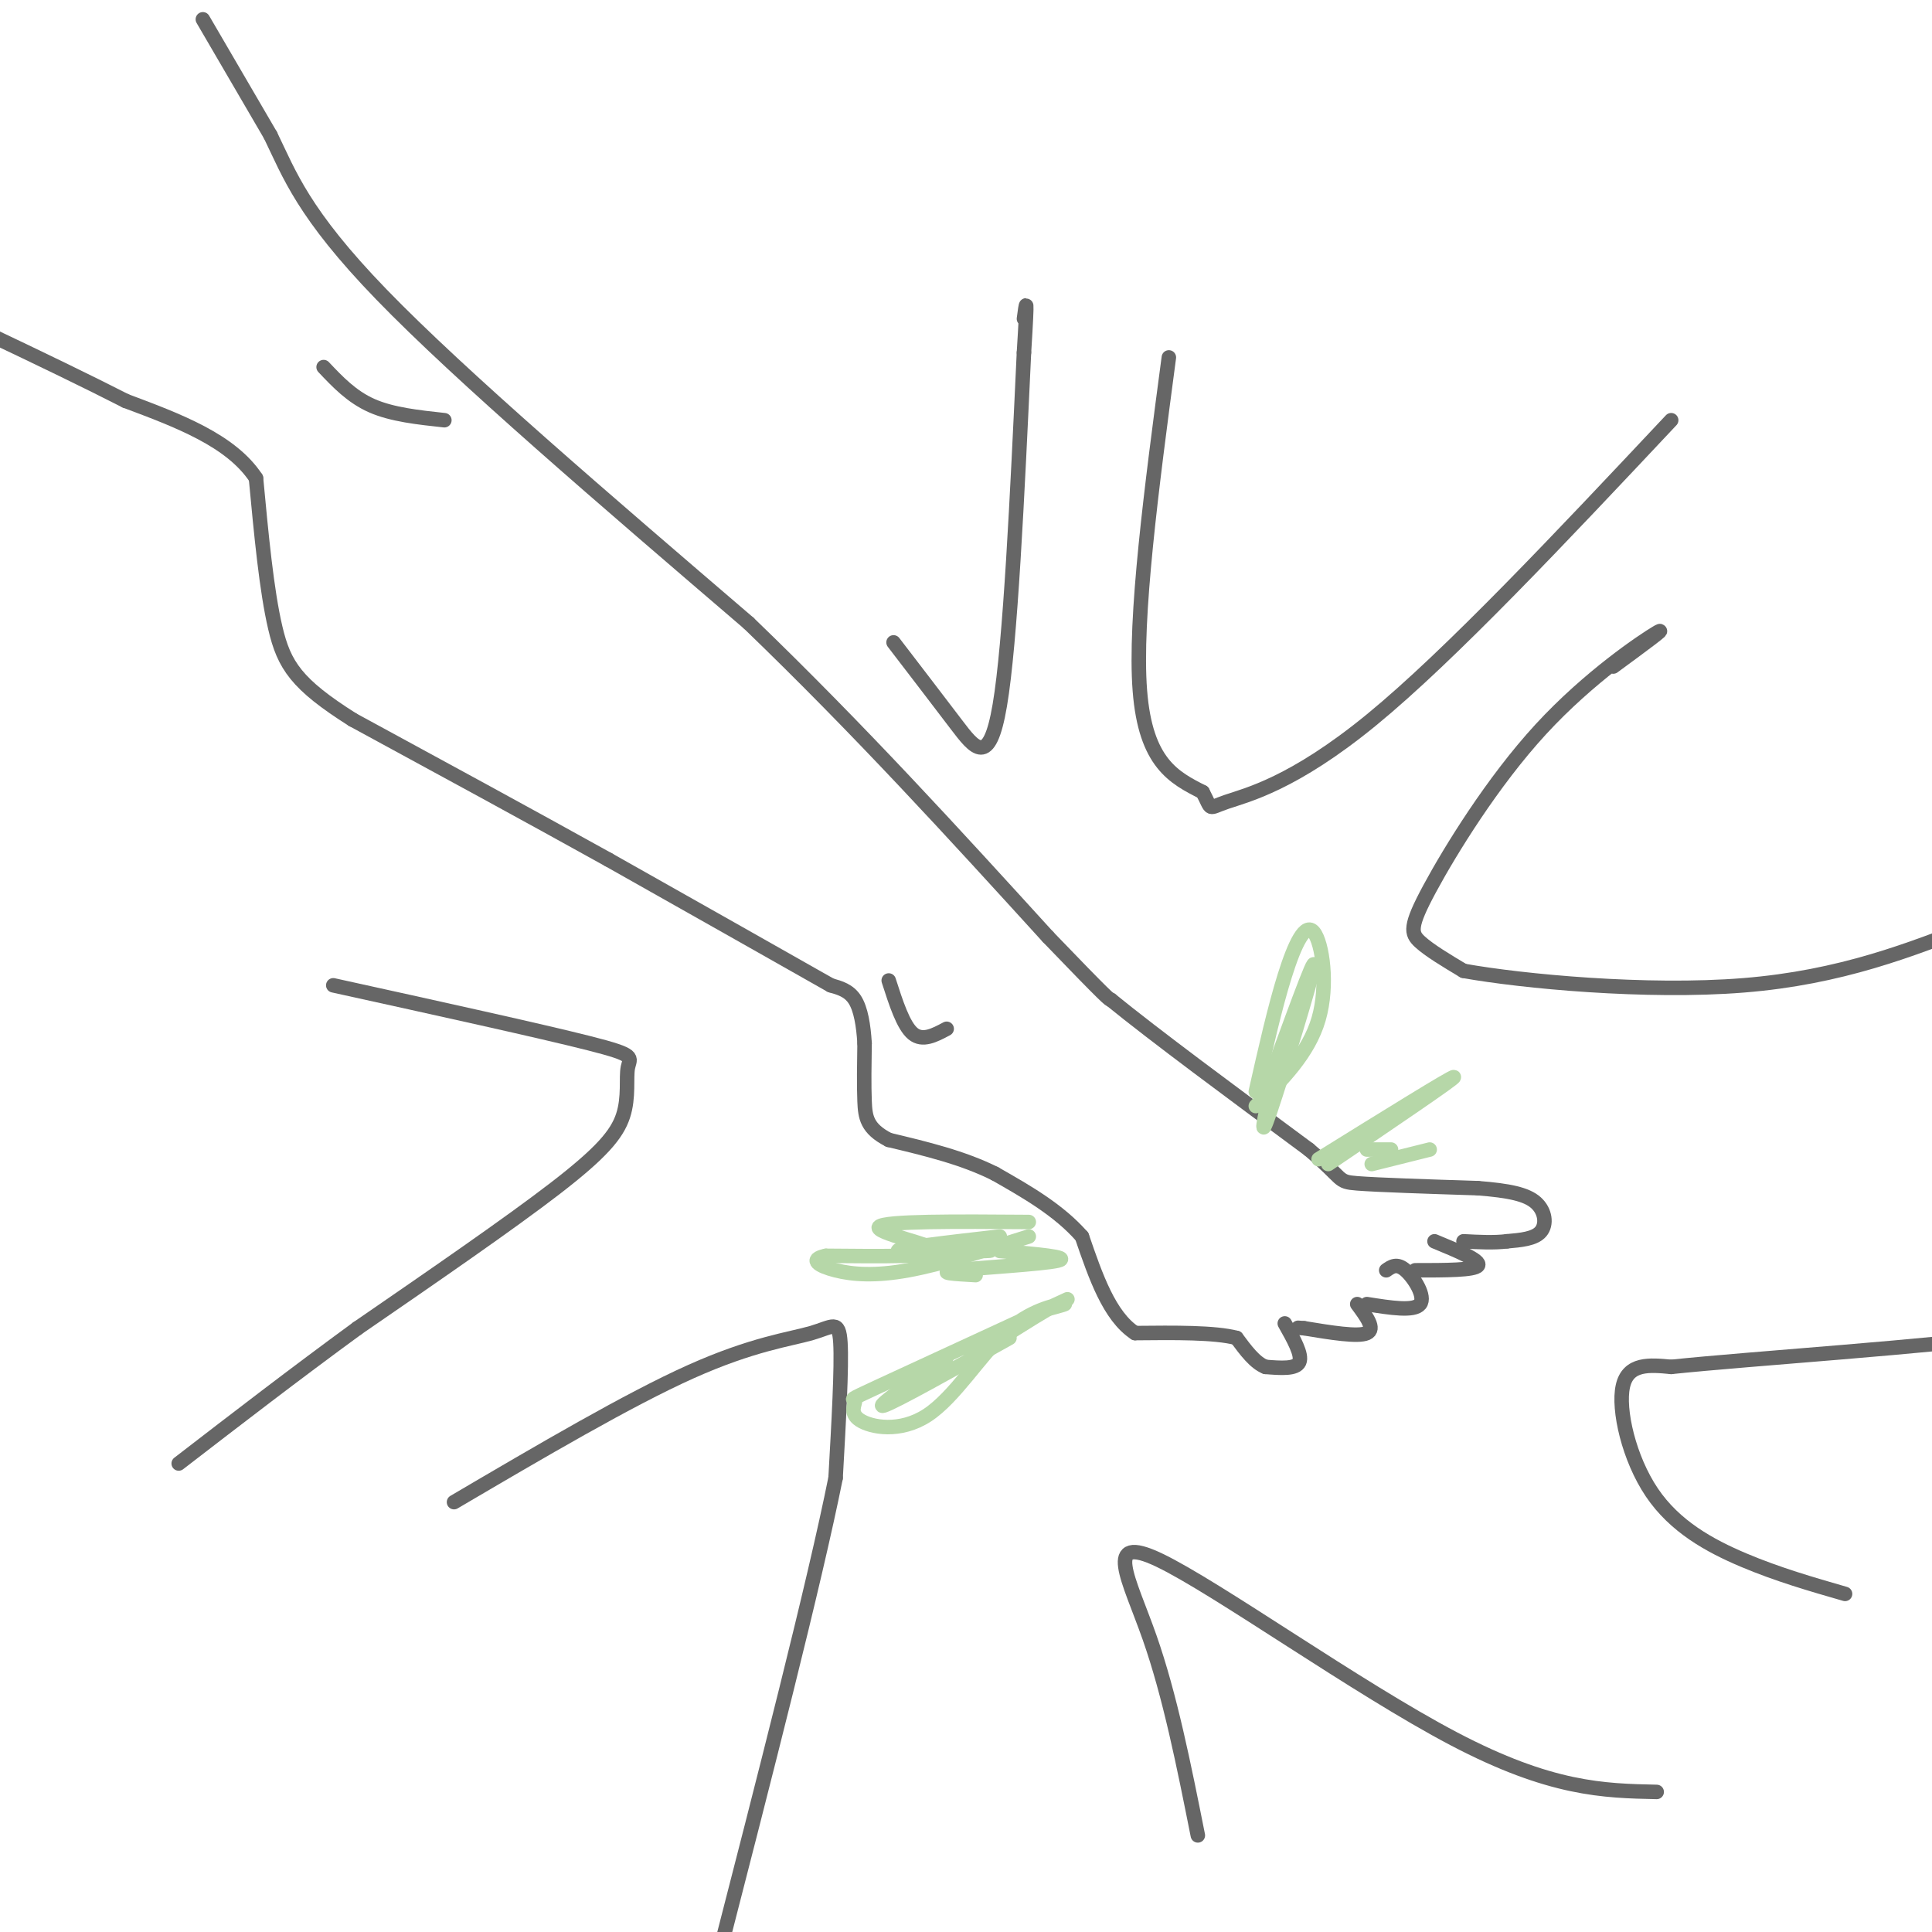 <svg viewBox='0 0 400 400' version='1.1' xmlns='http://www.w3.org/2000/svg' xmlns:xlink='http://www.w3.org/1999/xlink'><g fill='none' stroke='rgb(102,102,102)' stroke-width='3' stroke-linecap='round' stroke-linejoin='round'><path d='M42,4c0.000,0.000 14.000,24.000 14,24'/><path d='M56,28c3.911,8.044 6.689,16.156 23,33c16.311,16.844 46.156,42.422 76,68'/><path d='M155,129c23.000,22.167 42.500,43.583 62,65'/><path d='M217,194c12.500,13.000 12.750,13.000 13,13'/><path d='M230,207c9.000,7.333 25.000,19.167 41,31'/><path d='M271,238c7.489,6.333 5.711,6.667 10,7c4.289,0.333 14.644,0.667 25,1'/><path d='M306,246c6.440,0.500 10.042,1.250 12,3c1.958,1.750 2.274,4.500 1,6c-1.274,1.500 -4.137,1.750 -7,2'/><path d='M312,257c-2.667,0.333 -5.833,0.167 -9,0'/><path d='M297,257c4.833,2.000 9.667,4.000 9,5c-0.667,1.000 -6.833,1.000 -13,1'/><path d='M287,263c1.111,-0.778 2.222,-1.556 4,0c1.778,1.556 4.222,5.444 3,7c-1.222,1.556 -6.111,0.778 -11,0'/><path d='M281,270c1.917,2.583 3.833,5.167 2,6c-1.833,0.833 -7.417,-0.083 -13,-1'/><path d='M270,275c-2.167,-0.167 -1.083,-0.083 0,0'/><path d='M266,274c1.833,3.250 3.667,6.500 3,8c-0.667,1.500 -3.833,1.250 -7,1'/><path d='M262,283c-2.167,-0.833 -4.083,-3.417 -6,-6'/><path d='M256,277c-4.500,-1.167 -12.750,-1.083 -21,-1'/><path d='M235,276c-5.333,-3.500 -8.167,-11.750 -11,-20'/><path d='M224,256c-4.833,-5.500 -11.417,-9.250 -18,-13'/><path d='M206,243c-6.667,-3.333 -14.333,-5.167 -22,-7'/><path d='M184,236c-4.533,-2.333 -4.867,-4.667 -5,-8c-0.133,-3.333 -0.067,-7.667 0,-12'/><path d='M179,216c-0.222,-3.733 -0.778,-7.067 -2,-9c-1.222,-1.933 -3.111,-2.467 -5,-3'/><path d='M172,204c-8.500,-4.833 -27.250,-15.417 -46,-26'/><path d='M126,178c-16.500,-9.167 -34.750,-19.083 -53,-29'/><path d='M73,149c-11.622,-7.356 -14.178,-11.244 -16,-19c-1.822,-7.756 -2.911,-19.378 -4,-31'/><path d='M53,99c-5.167,-7.833 -16.083,-11.917 -27,-16'/><path d='M26,83c-15.333,-7.833 -40.167,-19.417 -65,-31'/><path d='M184,203c1.500,4.667 3.000,9.333 5,11c2.000,1.667 4.500,0.333 7,-1'/><path d='M185,133c4.600,6.000 9.200,12.000 13,17c3.800,5.000 6.800,9.000 9,-4c2.200,-13.000 3.600,-43.000 5,-73'/><path d='M212,73c0.833,-13.333 0.417,-10.167 0,-7'/><path d='M242,74c-3.583,27.000 -7.167,54.000 -6,69c1.167,15.000 7.083,18.000 13,21'/><path d='M249,164c2.095,3.976 0.833,3.417 5,2c4.167,-1.417 13.762,-3.690 30,-17c16.238,-13.310 39.119,-37.655 62,-62'/><path d='M334,138c5.855,-4.301 11.710,-8.603 9,-7c-2.710,1.603 -13.984,9.110 -24,20c-10.016,10.890 -18.774,25.163 -23,33c-4.226,7.837 -3.922,9.239 -2,11c1.922,1.761 5.461,3.880 9,6'/><path d='M303,201c12.111,2.178 37.889,4.622 58,3c20.111,-1.622 34.556,-7.311 49,-13'/><path d='M69,204c21.510,4.735 43.021,9.470 53,12c9.979,2.530 8.427,2.853 8,5c-0.427,2.147 0.270,6.116 -1,10c-1.270,3.884 -4.506,7.681 -14,15c-9.494,7.319 -25.247,18.159 -41,29'/><path d='M74,275c-13.000,9.500 -25.000,18.750 -37,28'/><path d='M94,311c18.065,-10.613 36.131,-21.226 49,-27c12.869,-5.774 20.542,-6.708 25,-8c4.458,-1.292 5.702,-2.940 6,2c0.298,4.940 -0.351,16.470 -1,28'/><path d='M173,306c-4.333,21.667 -14.667,61.833 -25,102'/><path d='M248,380c-2.887,-14.482 -5.774,-28.964 -10,-41c-4.226,-12.036 -9.792,-21.625 2,-16c11.792,5.625 40.940,26.464 61,37c20.060,10.536 31.030,10.768 42,11'/><path d='M382,330c-6.964,-2.006 -13.929,-4.012 -21,-7c-7.071,-2.988 -14.250,-6.958 -19,-14c-4.750,-7.042 -7.071,-17.155 -6,-22c1.071,-4.845 5.536,-4.423 10,-4'/><path d='M346,283c16.533,-1.733 52.867,-4.067 75,-7c22.133,-2.933 30.067,-6.467 38,-10'/></g>
<g fill='none' stroke='rgb(182,215,168)' stroke-width='3' stroke-linecap='round' stroke-linejoin='round'><path d='M213,253c-14.933,-0.111 -29.867,-0.222 -31,1c-1.133,1.222 11.533,3.778 12,5c0.467,1.222 -11.267,1.111 -23,1'/><path d='M171,260c-3.702,0.750 -1.458,2.125 2,3c3.458,0.875 8.131,1.250 15,0c6.869,-1.250 15.935,-4.125 25,-7'/><path d='M207,256c-11.067,1.267 -22.133,2.533 -21,3c1.133,0.467 14.467,0.133 18,0c3.533,-0.133 -2.733,-0.067 -9,0'/><path d='M221,269c-15.973,7.364 -31.946,14.728 -39,18c-7.054,3.272 -5.189,2.452 -5,3c0.189,0.548 -1.297,2.465 1,4c2.297,1.535 8.379,2.690 14,-1c5.621,-3.690 10.783,-12.224 16,-17c5.217,-4.776 10.491,-5.793 12,-6c1.509,-0.207 -0.745,0.397 -3,1'/><path d='M217,271c-3.167,1.833 -9.583,5.917 -16,10'/><path d='M196,281c-7.583,5.333 -15.167,10.667 -13,10c2.167,-0.667 14.083,-7.333 26,-14'/><path d='M207,259c7.489,0.644 14.978,1.289 12,2c-2.978,0.711 -16.422,1.489 -21,2c-4.578,0.511 -0.289,0.756 4,1'/><path d='M260,226c1.964,-8.696 3.929,-17.393 6,-24c2.071,-6.607 4.250,-11.125 6,-9c1.750,2.125 3.071,10.893 1,18c-2.071,7.107 -7.536,12.554 -13,18'/><path d='M263,226c-1.222,5.600 -2.444,11.200 0,4c2.444,-7.200 8.556,-27.200 9,-30c0.444,-2.800 -4.778,11.600 -10,26'/><path d='M273,240c13.833,-8.583 27.667,-17.167 28,-17c0.333,0.167 -12.833,9.083 -26,18'/><path d='M283,238c0.000,0.000 5.000,0.000 5,0'/><path d='M284,241c0.000,0.000 12.000,-3.000 12,-3'/></g>
<g fill='none' stroke='rgb(102,102,102)' stroke-width='3' stroke-linecap='round' stroke-linejoin='round'><path d='M67,76c2.917,3.083 5.833,6.167 10,8c4.167,1.833 9.583,2.417 15,3'/></g>
</svg>